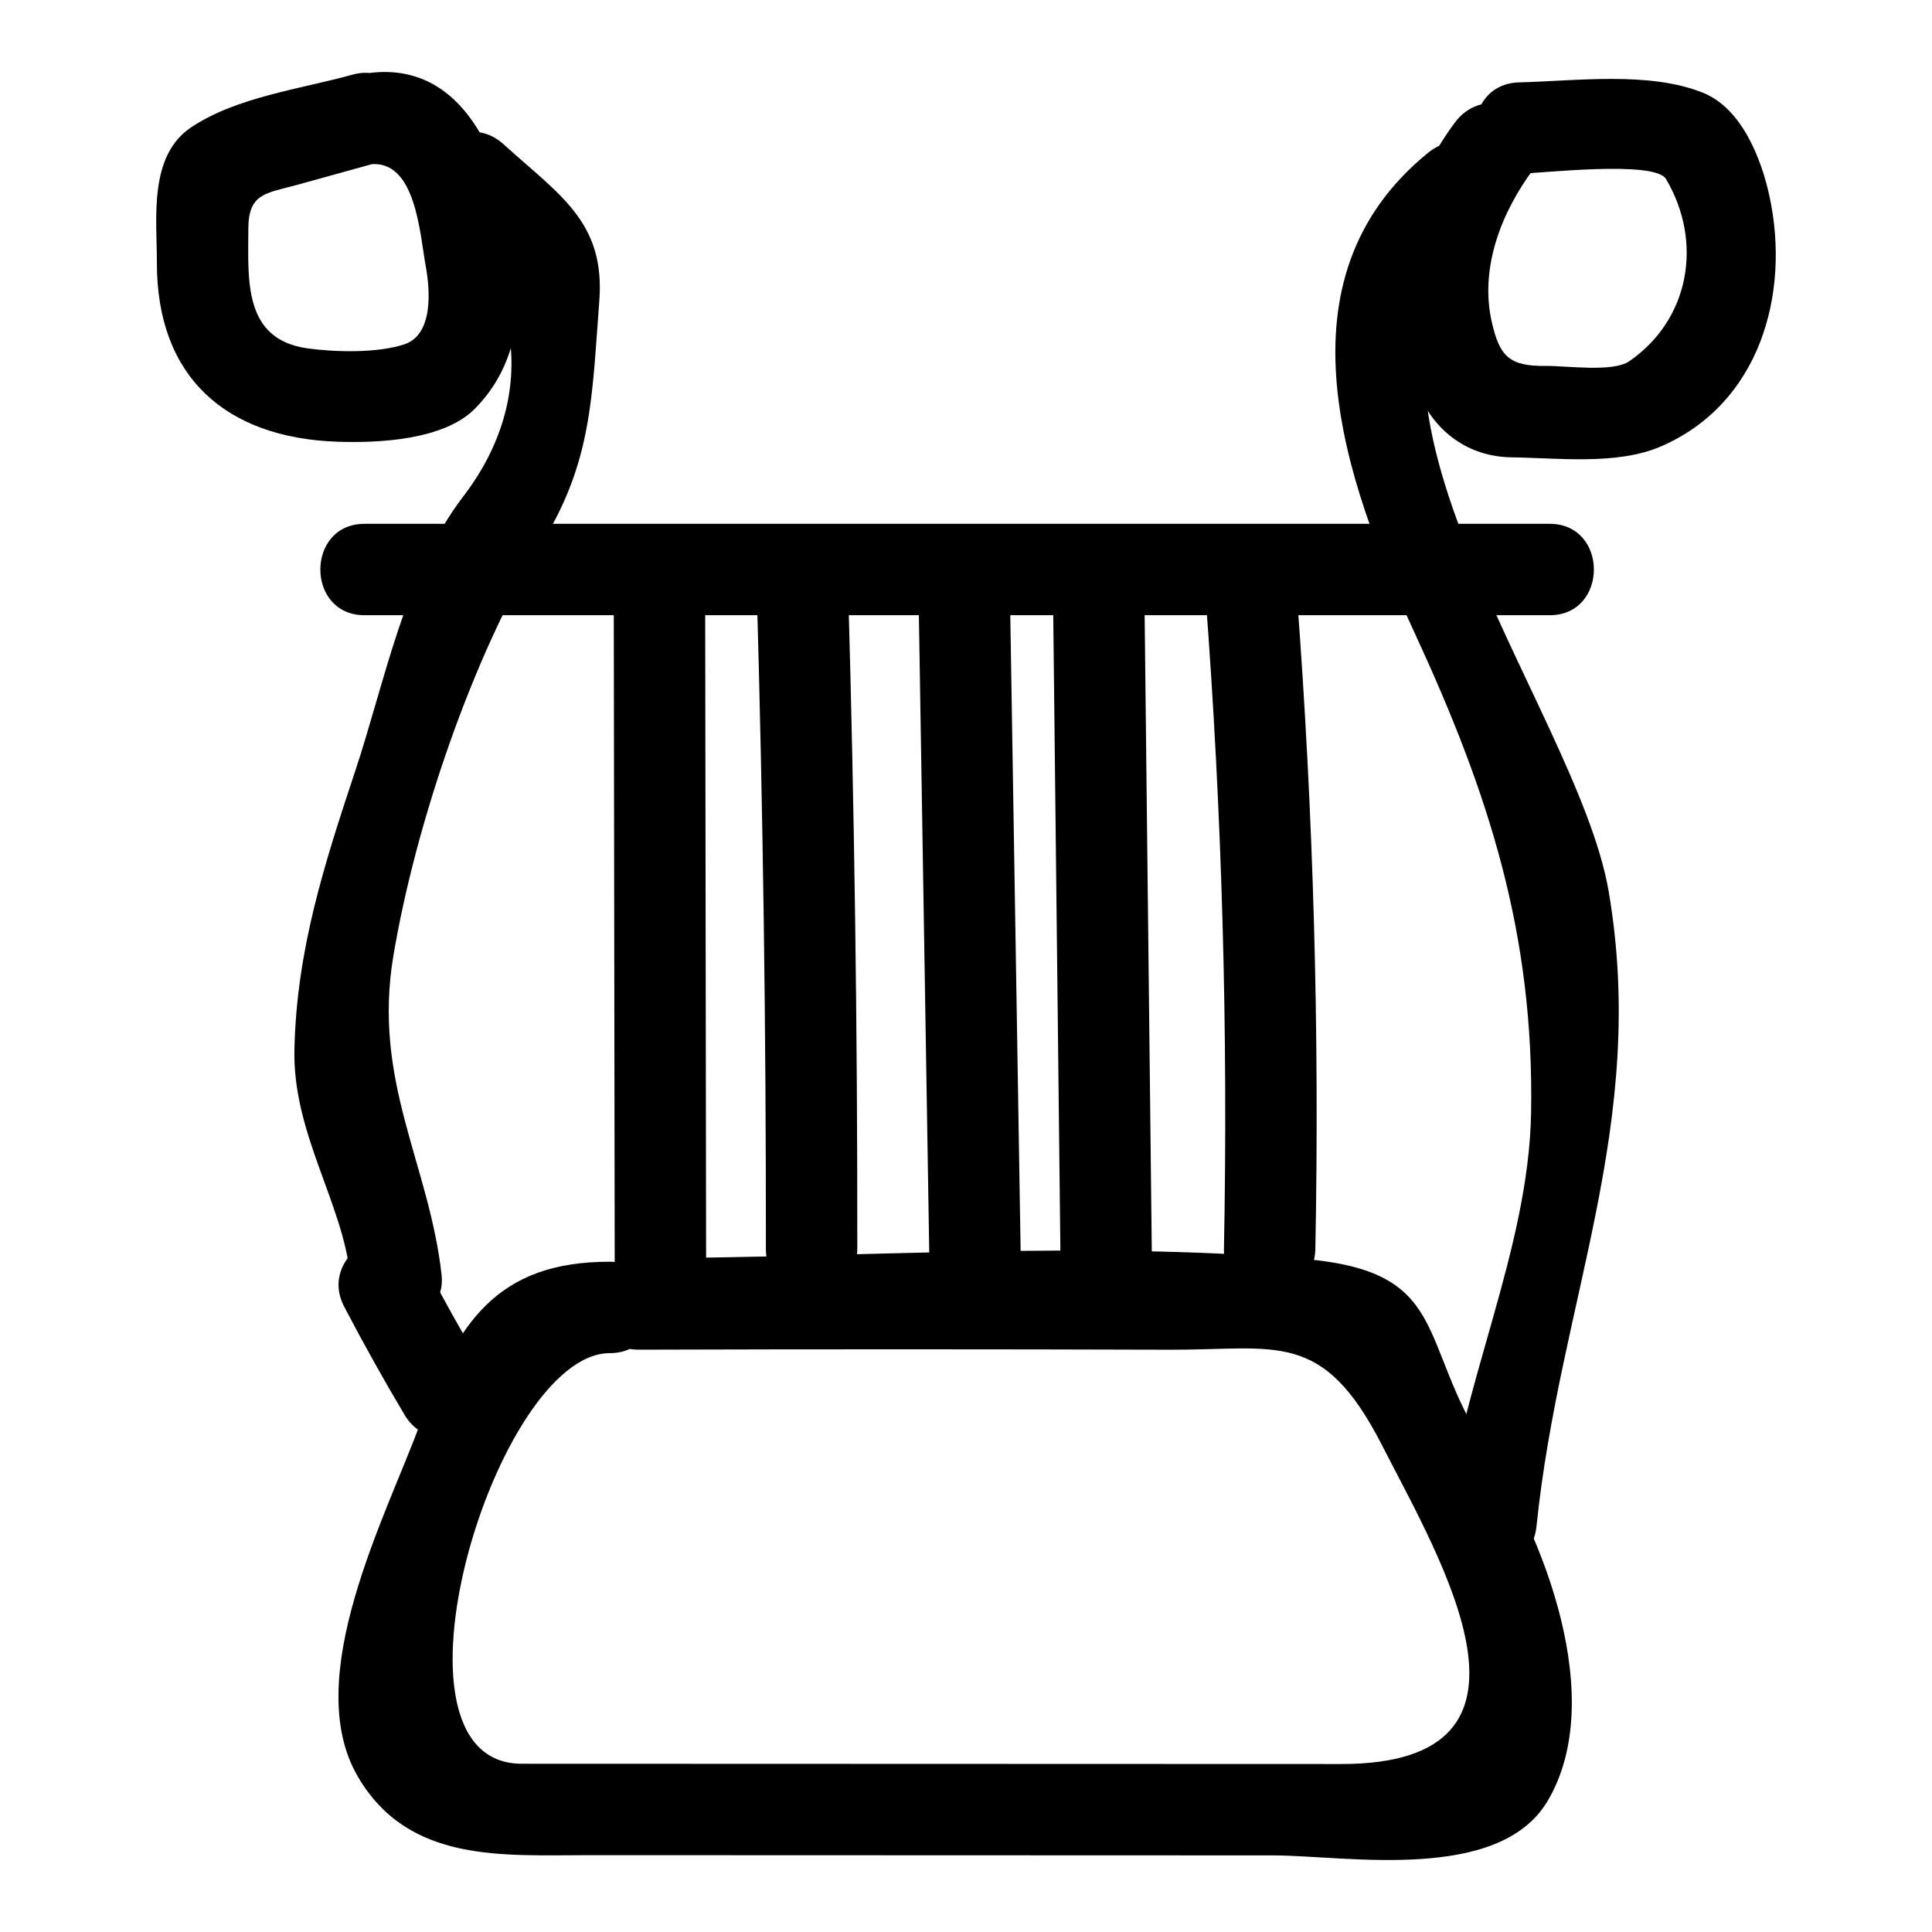 <?xml version="1.0" encoding="UTF-8"?>
<!-- Uploaded to: ICON Repo, www.svgrepo.com, Generator: ICON Repo Mixer Tools -->
<svg fill="#000000" width="800px" height="800px" version="1.1" viewBox="144 144 512 512" xmlns="http://www.w3.org/2000/svg">
 <g>
  <path d="m313.27 501.68c46.965-0.141 93.93-0.137 140.89 0.012 28.16 0.09 40.324-5.516 56.07 25.277 15.824 30.945 48.066 84.535-10.777 84.516-48.258-0.016-96.516-0.031-144.77-0.047-24.129-0.008-48.258-0.016-72.387-0.023-39.77-0.012-6.891-108.85 23.316-108.82 15.621 0.016 15.617-24.203 0-24.223-29.988-0.035-40.559 16.262-50.32 43.016-8.812 24.152-31.797 67.258-16.441 93.469 13.461 22.977 38.379 20.773 61.543 20.781 60.32 0.02 120.64 0.039 180.96 0.062 19.191 0.008 59.961 7.469 72.863-14.559 15.797-26.965-1.152-69.883-16.223-93-18.668-28.637-9.223-47.258-48.613-50.516-57.848-4.781-118.07-0.34-176.12-0.168-15.617 0.047-15.625 24.266 0 24.219z"/>
  <path d="m546.6 190.05c5.797-0.141 35.945-3.613 38.902 1.383 9.879 16.691 6.309 37.258-9.754 48.316-4.312 2.969-16.773 1.164-21.992 1.227-9.867 0.121-12.309-2.59-14.375-11.449-3.391-14.531 2.59-29.496 11.152-40.902 9.387-12.504-11.656-24.555-20.914-12.227-15.266 20.332-19.672 48.023-9.75 71.699 4.309 10.277 13.273 16.941 24.652 17.098 12.383 0.172 28.035 2.133 39.637-2.883 26.207-11.332 34.281-40.332 28.828-66.047-2.148-10.129-7.387-23.551-17.684-27.688-14.266-5.731-33.59-3.113-48.707-2.746-15.586 0.375-15.625 24.598 0.004 24.219z"/>
  <path d="m241.84 187.57c12.371-1.594 13.398 18.352 14.996 27.043 1.137 6.207 2.066 18.078-5.691 20.641-7.16 2.367-18.246 2.074-25.574 1.078-17.211-2.348-15.777-18.25-15.758-31.688 0.012-9.543 4.785-9.398 12.891-11.645 7.039-1.949 14.074-3.898 21.113-5.848 15.031-4.164 8.641-27.535-6.438-23.355-13.84 3.832-30.66 5.894-42.719 13.949-11.355 7.59-9.066 24.203-9.082 35.879-0.043 30.168 18.148 46.395 47.758 47.434 10.859 0.383 28.246-0.391 36.496-8.727 9.797-9.895 12.344-22.621 11.434-36.156-1.484-22.066-10.848-56.504-39.43-52.824-15.266 1.961-15.461 26.207 0.004 24.219z"/>
  <path d="m522.48 184.47c-41.25 33.516-22.207 86.957-3.539 127.36 19.555 42.312 31.668 79.574 30.809 127.16-0.66 36.605-19.008 72.766-22.789 109.51-1.598 15.535 22.641 15.379 24.223 0 6.144-59.738 29.664-106.72 19.117-168.35-8.445-49.363-82.207-136.7-30.695-178.55 12.133-9.859-5.117-26.887-17.125-17.129z"/>
  <path d="m260.29 199.34c21.59 19.559 26.801 49.746 6.438 76.277-15.25 19.875-20.859 49.43-28.508 72.461-8.305 25.008-15.613 47.637-16.199 74.039-0.488 22.031 12.594 40.316 14.766 59.59 1.73 15.34 25.973 15.508 24.223 0-3.312-29.348-18.359-51.133-12.75-84.48 5.859-34.828 21.027-79.609 39.379-109.39 13.27-21.527 13.246-38.695 15.18-64.055 1.598-20.957-10.449-28.023-25.406-41.574-11.535-10.457-28.719 6.621-17.121 17.129z"/>
  <path d="m235.21 490.27c5.07 9.719 10.41 19.285 16.023 28.703 7.984 13.402 28.93 1.227 20.914-12.227-5.609-9.418-10.949-18.984-16.023-28.703-7.227-13.848-28.129-1.602-20.914 12.227z"/>
  <path d="m240.61 307.04h314.07c15.621 0 15.621-24.223 0-24.223h-314.07c-15.621 0.004-15.621 24.223 0 24.223z"/>
  <path d="m463.5 302.19c4.363 57.535 5.984 115.08 4.859 172.77-0.305 15.629 23.918 15.598 24.223 0 1.125-57.691-0.496-115.23-4.859-172.77-1.176-15.473-25.406-15.586-24.223 0z"/>
  <path d="m423.12 307.04c0.633 56.246 1.266 112.49 1.898 168.74 0.176 15.609 24.398 15.625 24.223 0-0.633-56.246-1.266-112.49-1.898-168.74-0.176-15.609-24.398-15.625-24.223 0z"/>
  <path d="m387.38 298.95c0.973 59.754 1.945 119.5 2.918 179.26 0.254 15.602 24.477 15.629 24.223 0-0.973-59.754-1.945-119.5-2.918-179.26-0.258-15.605-24.48-15.629-24.223 0z"/>
  <path d="m344.55 300.59c1.66 58.121 2.469 116.25 2.418 174.39-0.012 15.621 24.207 15.617 24.223 0 0.051-58.145-0.754-116.27-2.418-174.39-0.445-15.586-24.668-15.629-24.223 0z"/>
  <path d="m306.65 299.77c0.086 60.016 0.168 120.03 0.254 180.05 0.023 15.617 24.242 15.621 24.223 0-0.086-60.016-0.168-120.03-0.254-180.05-0.023-15.617-24.246-15.621-24.223 0z"/>
 </g>
</svg>